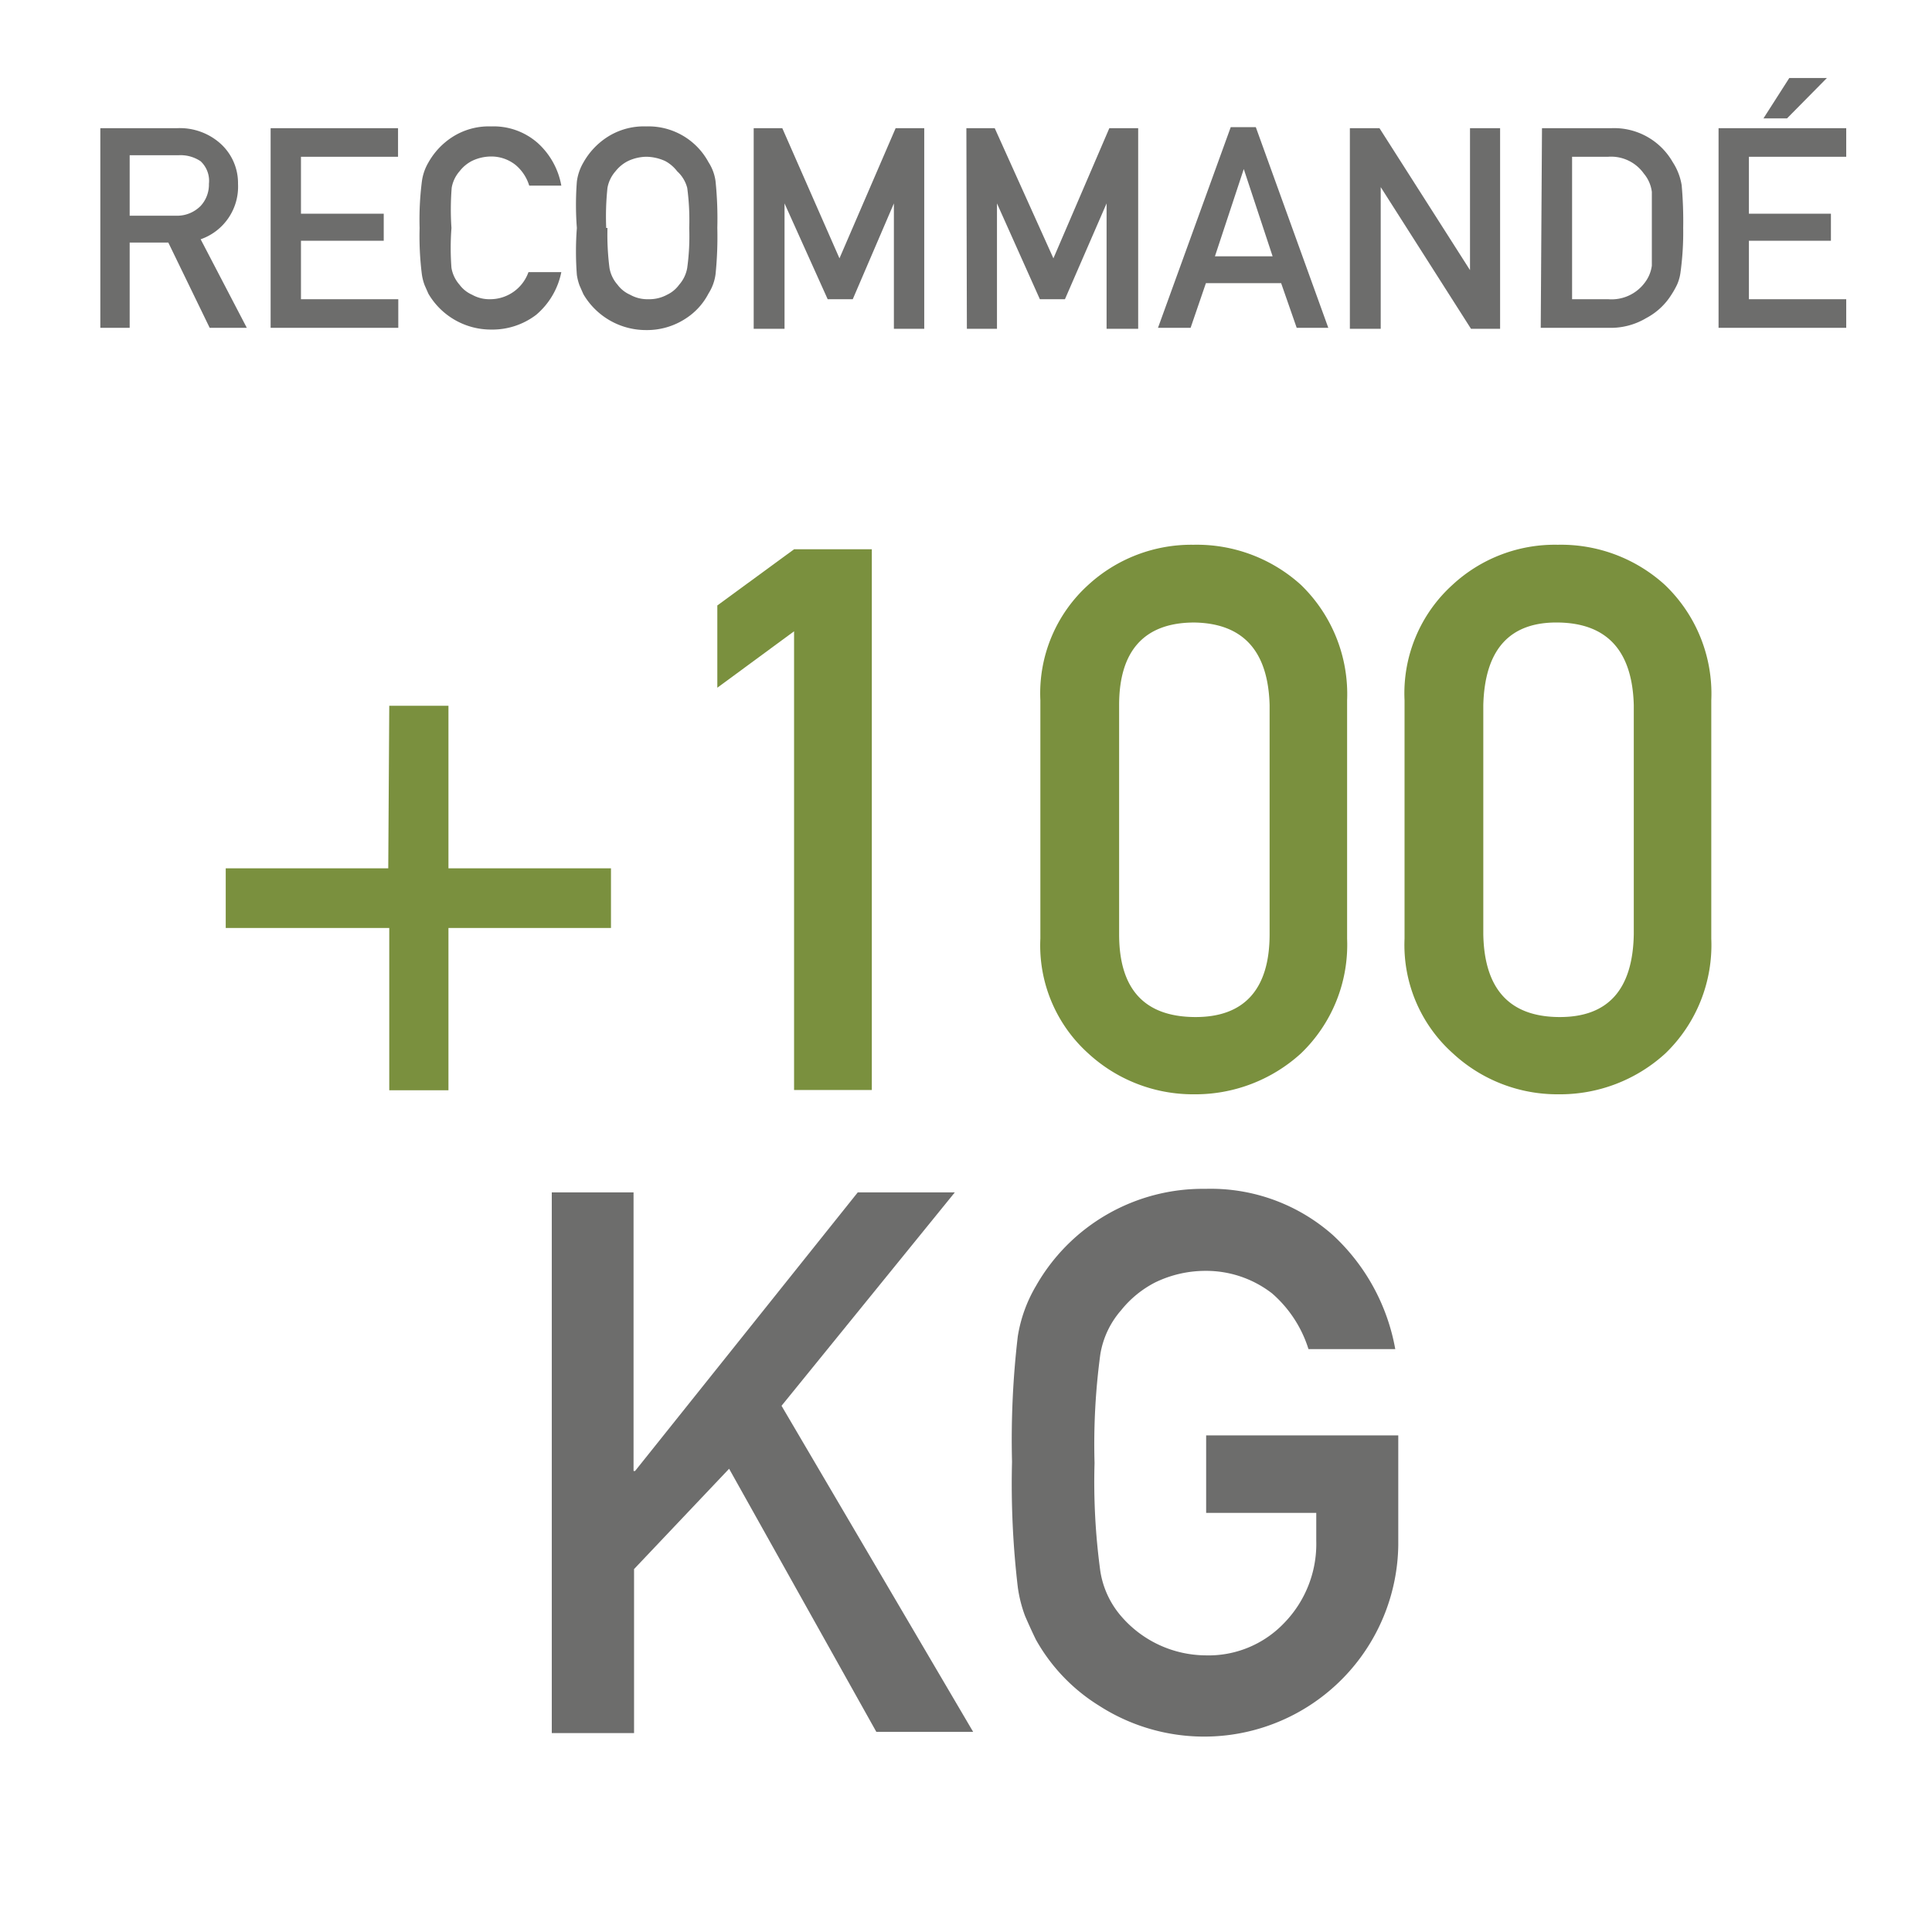 <svg xmlns="http://www.w3.org/2000/svg" viewBox="0 0 77.03 77.03"><defs><style>.cls-1{fill:none;}.cls-2{fill:#7a903e;}.cls-3{fill:#6d6d6c;}</style></defs><title>Fichier 55</title><g id="Calque_2" data-name="Calque 2"><g id="Calque_1-2" data-name="Calque 1"><rect class="cls-1" width="77.03" height="77.03"/><path class="cls-2" d="M15.52,28.14h2.36v6.48h6.48V37H17.88v6.47H15.52V37H9V34.62h6.48Z"/><path class="cls-2" d="M28.6,27.42V24.14l3.06-2.24h3.1V43.46h-3.1V25.17Z"/><path class="cls-2" d="M41.48,27.92a5.83,5.83,0,0,1,1.91-4.6,6.08,6.08,0,0,1,4.2-1.6,6.18,6.18,0,0,1,4.28,1.6,6.06,6.06,0,0,1,1.84,4.6v9.51A6,6,0,0,1,51.87,42a6.25,6.25,0,0,1-4.28,1.63A6.16,6.16,0,0,1,43.39,42a5.79,5.79,0,0,1-1.91-4.58Zm9.14.19q-.09-3.24-3-3.29c-2,0-3,1.13-3,3.29v9.14c0,2.18,1,3.28,3,3.3s3-1.12,3-3.3Z"/><path class="cls-2" d="M56,27.92a5.83,5.83,0,0,1,1.91-4.6,6,6,0,0,1,4.2-1.6,6.15,6.15,0,0,1,4.27,1.6,6,6,0,0,1,1.85,4.6v9.51A6,6,0,0,1,66.4,42a6.22,6.22,0,0,1-4.27,1.63A6.12,6.12,0,0,1,57.93,42,5.79,5.79,0,0,1,56,37.43Zm9.14.19q-.09-3.24-3-3.29t-3,3.29v9.14q.06,3.27,3,3.3t3-3.3Z"/><path class="cls-3" d="M22,47.54h3.26V58.65h.06l8.88-11.11h3.87l-6.91,8.51,7.64,13H34.94L29.07,58.56l-3.79,4V69.1H22Z"/><path class="cls-3" d="M48.09,57.23h7.66v4.39A7.74,7.74,0,0,1,43.81,68a7.26,7.26,0,0,1-2.51-2.63c-.16-.33-.3-.64-.43-.94a5.33,5.33,0,0,1-.29-1.15,35.31,35.31,0,0,1-.23-5,35.33,35.33,0,0,1,.23-5,5.72,5.72,0,0,1,.72-2,7.65,7.65,0,0,1,6.76-3.88,7.34,7.34,0,0,1,5.09,1.85,8.14,8.14,0,0,1,2.48,4.54H52.17a4.86,4.86,0,0,0-1.45-2.22,4.29,4.29,0,0,0-2.66-.9,4.59,4.59,0,0,0-2,.46,4.19,4.19,0,0,0-1.36,1.11A3.53,3.53,0,0,0,43.87,54a26.83,26.83,0,0,0-.23,4.33,26.36,26.36,0,0,0,.23,4.31,3.59,3.59,0,0,0,.85,1.82A4.48,4.48,0,0,0,48.06,66a4.16,4.16,0,0,0,3.15-1.3,4.52,4.52,0,0,0,1.27-3.27V60.32H48.09Z"/><path class="cls-3" d="M4,5.11H7.07a2.43,2.43,0,0,1,1.62.53,2.12,2.12,0,0,1,.8,1.69A2.22,2.22,0,0,1,8,9.54l1.84,3.53H8.36L6.71,9.67H5.17v3.4H4ZM5.17,8.6H7a1.32,1.32,0,0,0,1-.39,1.25,1.25,0,0,0,.33-.88A1.07,1.07,0,0,0,8,6.43a1.43,1.43,0,0,0-.89-.24H5.17Z"/><path class="cls-3" d="M10.79,5.11h5.08V6.25H12V8.52H15.3V9.6H12v2.33h3.88v1.14H10.79Z"/><path class="cls-3" d="M22.38,10.85a3,3,0,0,1-1,1.7,2.88,2.88,0,0,1-1.8.59,2.89,2.89,0,0,1-2.5-1.43l-.15-.34a2.06,2.06,0,0,1-.11-.43,12.2,12.2,0,0,1-.09-1.85,12,12,0,0,1,.09-1.85,2,2,0,0,1,.26-.76,2.89,2.89,0,0,1,.93-1,2.69,2.69,0,0,1,1.57-.44,2.66,2.66,0,0,1,1.88.68,3,3,0,0,1,.92,1.68H21.1a1.74,1.74,0,0,0-.54-.82,1.55,1.55,0,0,0-1-.34,1.78,1.78,0,0,0-.73.17,1.47,1.47,0,0,0-.5.41,1.36,1.36,0,0,0-.32.66A10.92,10.92,0,0,0,18,9.09,10.46,10.46,0,0,0,18,10.68a1.36,1.36,0,0,0,.32.67,1.25,1.25,0,0,0,.5.4,1.41,1.41,0,0,0,.73.18,1.62,1.62,0,0,0,1.52-1.08Z"/><path class="cls-3" d="M23,9.09A12,12,0,0,1,23,7.24a2,2,0,0,1,.26-.76,2.89,2.89,0,0,1,.93-1,2.69,2.69,0,0,1,1.57-.44,2.72,2.72,0,0,1,2.49,1.43,1.83,1.83,0,0,1,.28.76,14.71,14.71,0,0,1,.07,1.85,14.93,14.93,0,0,1-.07,1.85,1.88,1.88,0,0,1-.28.77,2.61,2.61,0,0,1-.91,1,2.81,2.81,0,0,1-1.58.46,2.89,2.89,0,0,1-2.5-1.43l-.15-.34a2.06,2.06,0,0,1-.11-.43A12.2,12.2,0,0,1,23,9.09Zm1.22,0a10.46,10.46,0,0,0,.08,1.59,1.36,1.36,0,0,0,.32.67,1.25,1.25,0,0,0,.5.4,1.41,1.41,0,0,0,.73.18,1.49,1.49,0,0,0,.75-.18,1.26,1.26,0,0,0,.48-.4,1.36,1.36,0,0,0,.32-.67,9.25,9.25,0,0,0,.08-1.59,9.63,9.63,0,0,0-.08-1.6A1.36,1.36,0,0,0,27,6.83a1.49,1.49,0,0,0-.48-.41,1.88,1.88,0,0,0-.75-.17,1.78,1.78,0,0,0-.73.17,1.47,1.47,0,0,0-.5.41,1.36,1.36,0,0,0-.32.66A10.92,10.92,0,0,0,24.17,9.09Z"/><path class="cls-3" d="M30.05,5.11h1.14l2.28,5.19,2.24-5.19h1.14v8H35.64v-5h0L34,11.93h-1L31.28,8.11h0v5H30.05Z"/><path class="cls-3" d="M38.53,5.11h1.13L42,10.3l2.23-5.19h1.15v8H44.12v-5h0l-1.66,3.82h-1L39.75,8.11h0v5h-1.2Z"/><path class="cls-3" d="M51.08,11.29h-3l-.61,1.78H46.17l2.9-8h1l2.89,8H51.7Zm-.34-1.07L49.59,6.74h0l-1.15,3.48Z"/><path class="cls-3" d="M53.82,5.11H55l3.61,5.66h0V5.11h1.2v8H58.65l-3.6-5.65h0v5.65H53.82Z"/><path class="cls-3" d="M61.48,5.11h2.78a2.69,2.69,0,0,1,2.43,1.35,2.37,2.37,0,0,1,.36.93,16.34,16.34,0,0,1,.06,1.7A11.79,11.79,0,0,1,67,10.88a1.79,1.79,0,0,1-.13.46,3.46,3.46,0,0,1-.23.41,2.63,2.63,0,0,1-1,.93,2.76,2.76,0,0,1-1.51.39h-2.7Zm1.2,6.82h1.44a1.65,1.65,0,0,0,1.48-.69,1.41,1.41,0,0,0,.26-.65c0-.26,0-.74,0-1.45s0-1.19,0-1.49a1.4,1.4,0,0,0-.32-.73,1.6,1.6,0,0,0-1.42-.67H62.68Z"/><path class="cls-3" d="M68.52,5.11h5.09V6.25H69.73V8.52H73V9.6H69.73v2.33h3.88v1.14H68.52Zm2.82-2h1.5L71.25,4.72h-.94Z"/></g></g></svg>